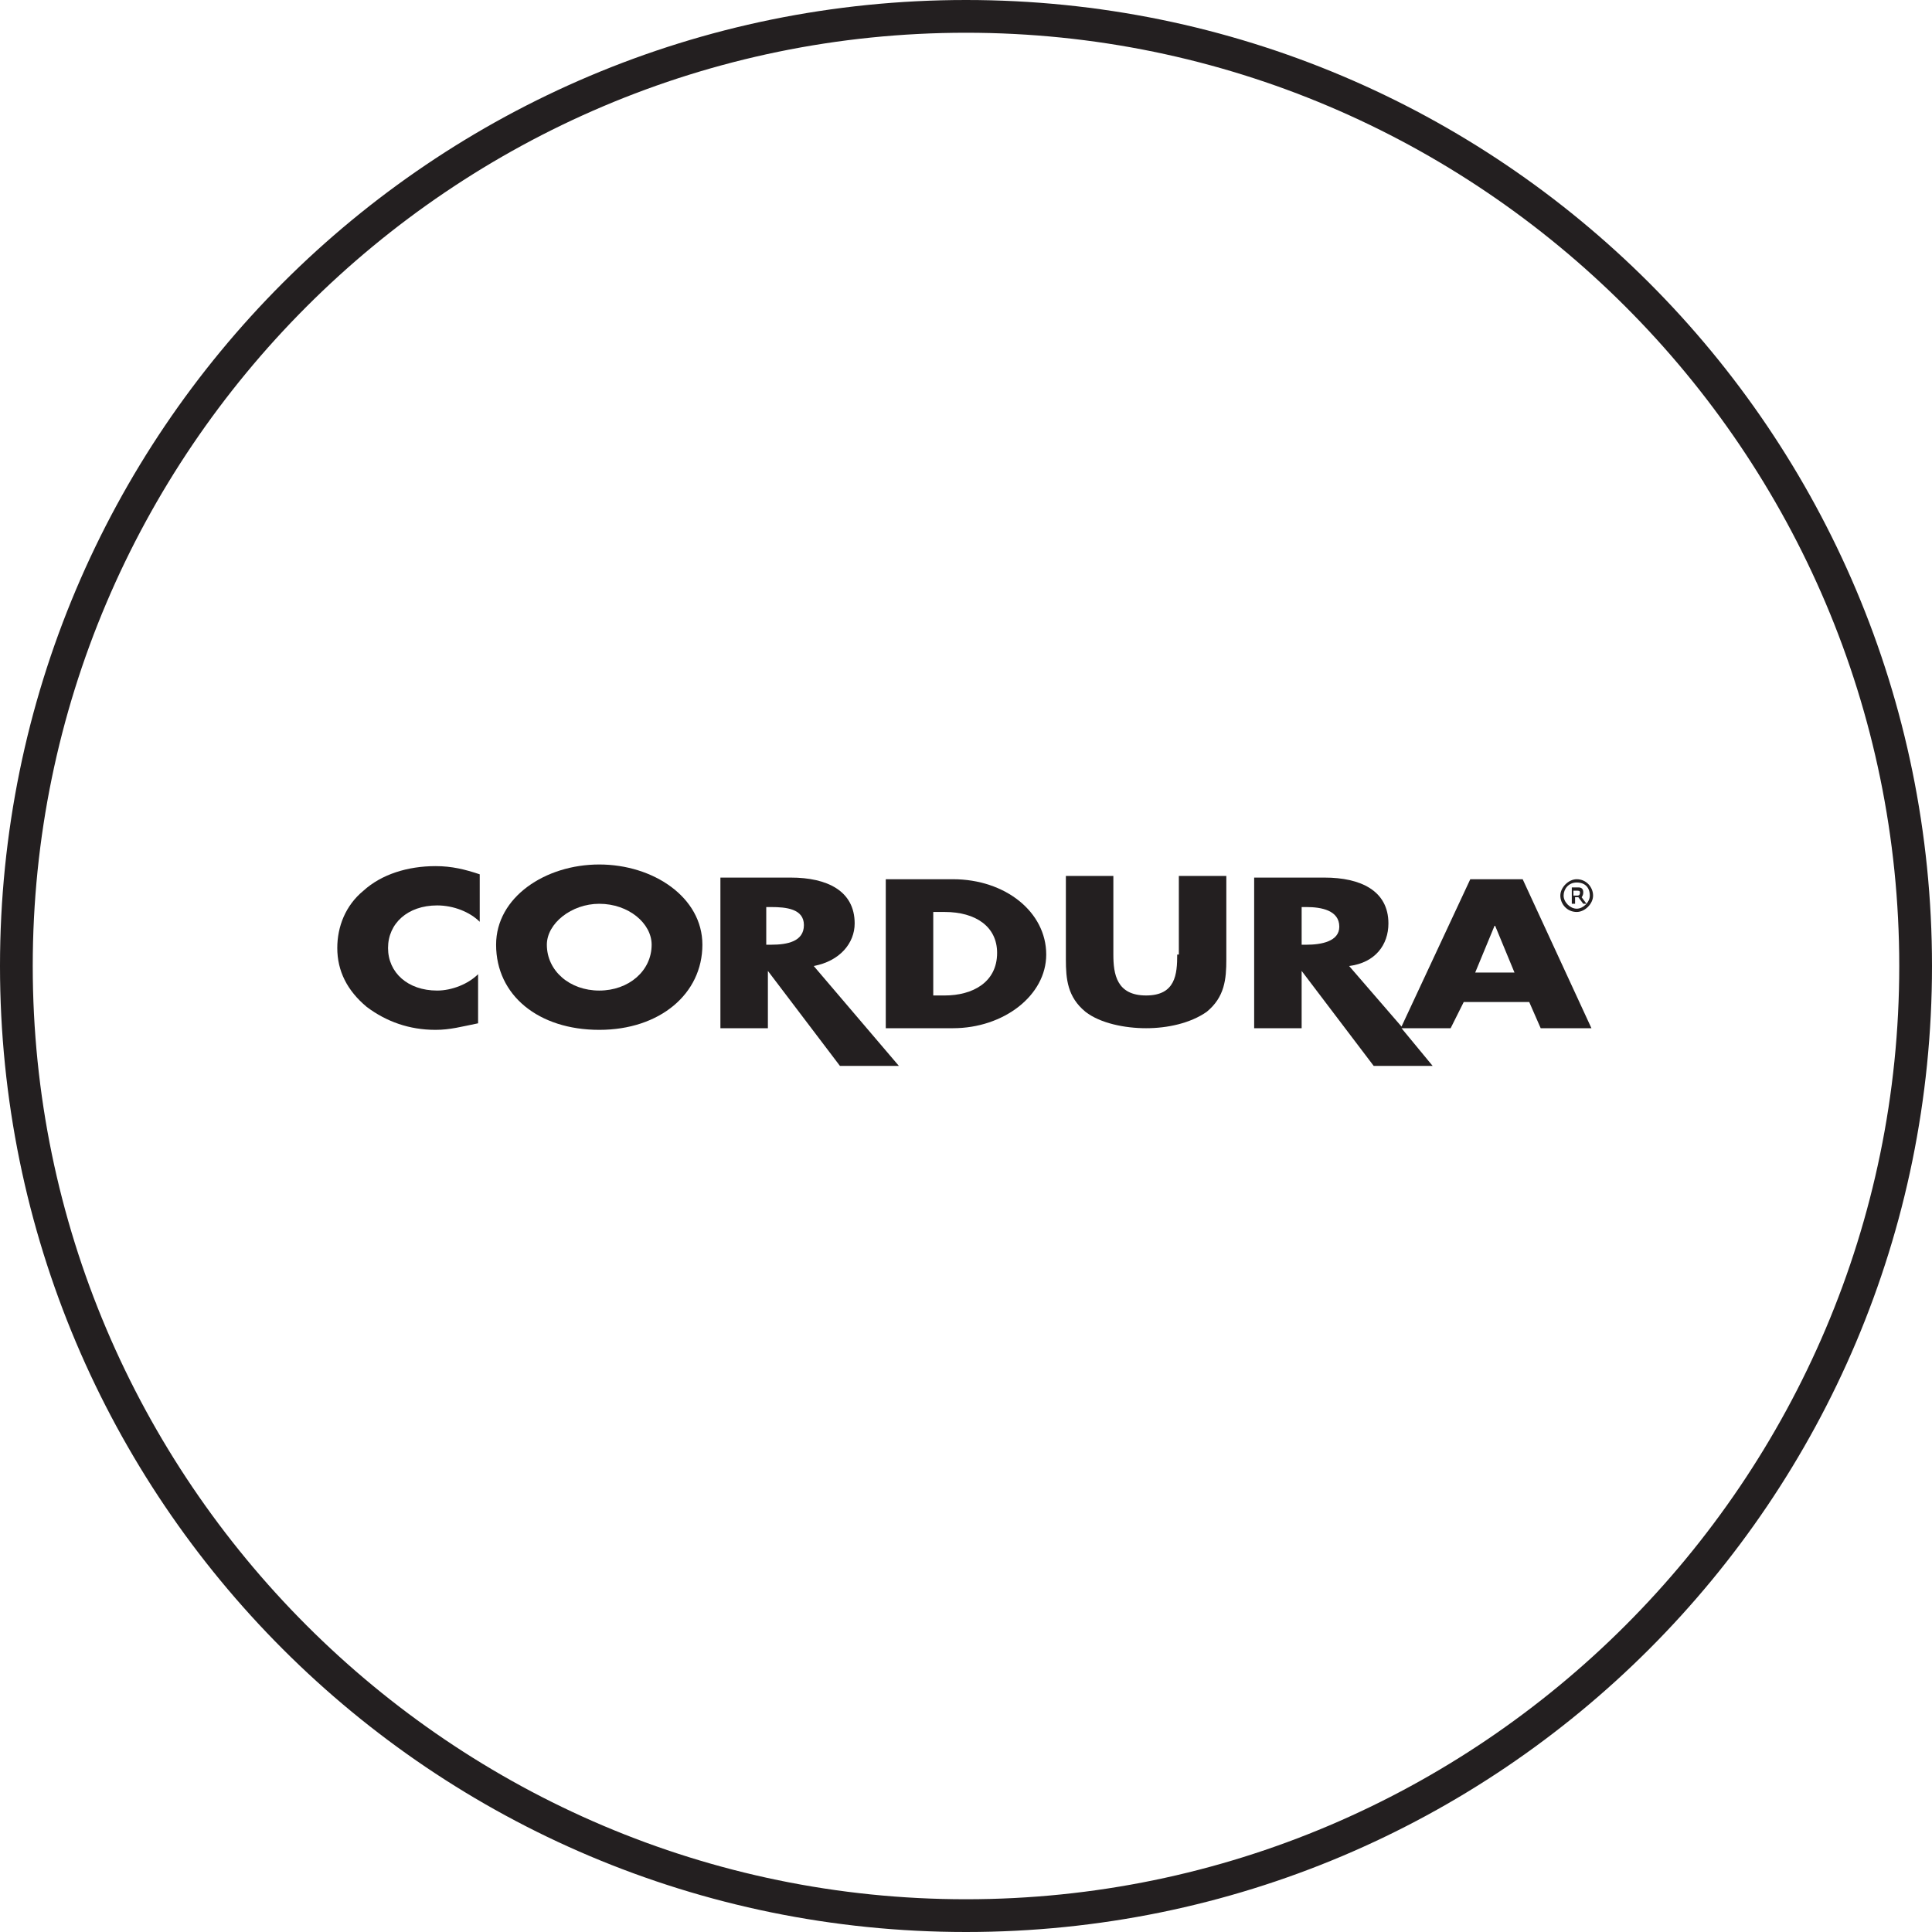<?xml version="1.0" encoding="utf-8"?>
<!-- Generator: Adobe Illustrator 19.0.0, SVG Export Plug-In . SVG Version: 6.00 Build 0)  -->
<svg version="1.1" id="Layer_1" xmlns="http://www.w3.org/2000/svg" xmlns:xlink="http://www.w3.org/1999/xlink" x="0px" y="0px"
	 width="118px" height="118px" viewBox="0 0 118 118" style="enable-background:new 0 0 118 118;" xml:space="preserve">
<style type="text/css">
	.st0{fill:#231F20;}
</style>
<g>
	<path class="st0" d="M59,0C26.4,0,0,26.4,0,59c0,32.6,26.4,59,59,59s59-26.4,59-59C118,26.4,91.6,0,59,0z M59,116
		C27.6,116,2,90.4,2,59C2,27.6,27.6,2,59,2c31.4,0,57,25.6,57,57C116,90.4,90.4,116,59,116z"/>
	<path class="st0" d="M36.6,52.8c-3.3,0-6.3,2-6.3,4.9c0,3.1,2.6,5.2,6.3,5.2c3.7,0,6.3-2.2,6.3-5.2C42.9,54.8,39.9,52.8,36.6,52.8z
		 M36.6,60.5c-1.8,0-3.2-1.2-3.2-2.8c0-1.3,1.5-2.5,3.2-2.5c1.8,0,3.2,1.2,3.2,2.5C39.8,59.3,38.4,60.5,36.6,60.5z"/>
	<path class="st0" d="M22.2,54.4c-1.1,0.9-1.6,2.2-1.6,3.5c0,1.4,0.6,2.6,1.8,3.6c1.2,0.9,2.6,1.4,4.2,1.4c0.9,0,1.6-0.2,2.6-0.4v-3
		c-0.6,0.6-1.6,1-2.5,1c-1.8,0-3-1.1-3-2.6c0-1.5,1.2-2.6,3-2.6c1,0,2,0.4,2.6,1h0v-2.9c-0.9-0.3-1.7-0.5-2.7-0.5
		C24.9,52.9,23.3,53.4,22.2,54.4z"/>
	<path class="st0" d="M58.2,53.7h-4.1v9.1h4.1c3.1,0,5.7-2,5.7-4.5C63.9,55.7,61.4,53.7,58.2,53.7z M57.7,60.8H57v-5.1h0.7
		c1.9,0,3.2,0.9,3.2,2.5C60.9,60,59.4,60.8,57.7,60.8z"/>
	<path class="st0" d="M71.9,58.3c0,1.2-0.1,2.5-1.9,2.5S68,59.5,68,58.3v-4.8h-2.9v5.1c0,1.2,0.1,2.3,1.2,3.2c0.9,0.7,2.4,1,3.7,1
		c1.3,0,2.7-0.3,3.7-1c1.1-0.9,1.2-2,1.2-3.2v-5.1h-2.9V58.3z"/>
	<path class="st0" d="M89.8,53.7l-4.2,9L82.4,59c1.6-0.2,2.4-1.3,2.4-2.6c0-2-1.7-2.8-3.9-2.8h-4.3v9.2h2.9v-3.5h0l4.4,5.8h3.6
		l-1.9-2.3h3l0.8-1.6h4l0.7,1.6h3.1l-4.2-9.1H89.8z M79.8,57.7h-0.3v-2.3h0.3c0.9,0,2,0.2,2,1.2C81.8,57.5,80.7,57.7,79.8,57.7z
		 M90.1,59.4l1.2-2.9h0l1.2,2.9H90.1z"/>
	<path class="st0" d="M96.7,54.5c0-0.2-0.1-0.3-0.3-0.3H96v1h0.2v-0.4h0.2l0.3,0.4h0.2l-0.3-0.4C96.6,54.8,96.7,54.7,96.7,54.5z
		 M96.1,54.7v-0.3h0.2c0.1,0,0.2,0,0.2,0.1c0,0.2-0.1,0.2-0.2,0.2H96.1z"/>
	<path class="st0" d="M96.3,53.7c-0.5,0-1,0.5-1,1s0.4,1,1,1c0.5,0,1-0.5,1-1S96.9,53.7,96.3,53.7z M96.3,55.5
		c-0.4,0-0.8-0.4-0.8-0.8c0-0.4,0.3-0.8,0.8-0.8s0.8,0.3,0.8,0.8C97.1,55.1,96.7,55.5,96.3,55.5z"/>
	<path class="st0" d="M52.2,56.4c0-2-1.7-2.8-3.9-2.8h-4.3v9.2h2.9v-3.5h0l4.4,5.8h3.6L49.7,59C51.3,58.7,52.2,57.6,52.2,56.4z
		 M47.1,57.7h-0.3v-2.3h0.3c0.9,0,2,0.1,2,1.1C49.1,57.5,48.1,57.7,47.1,57.7z"/>
</g>
</svg>
